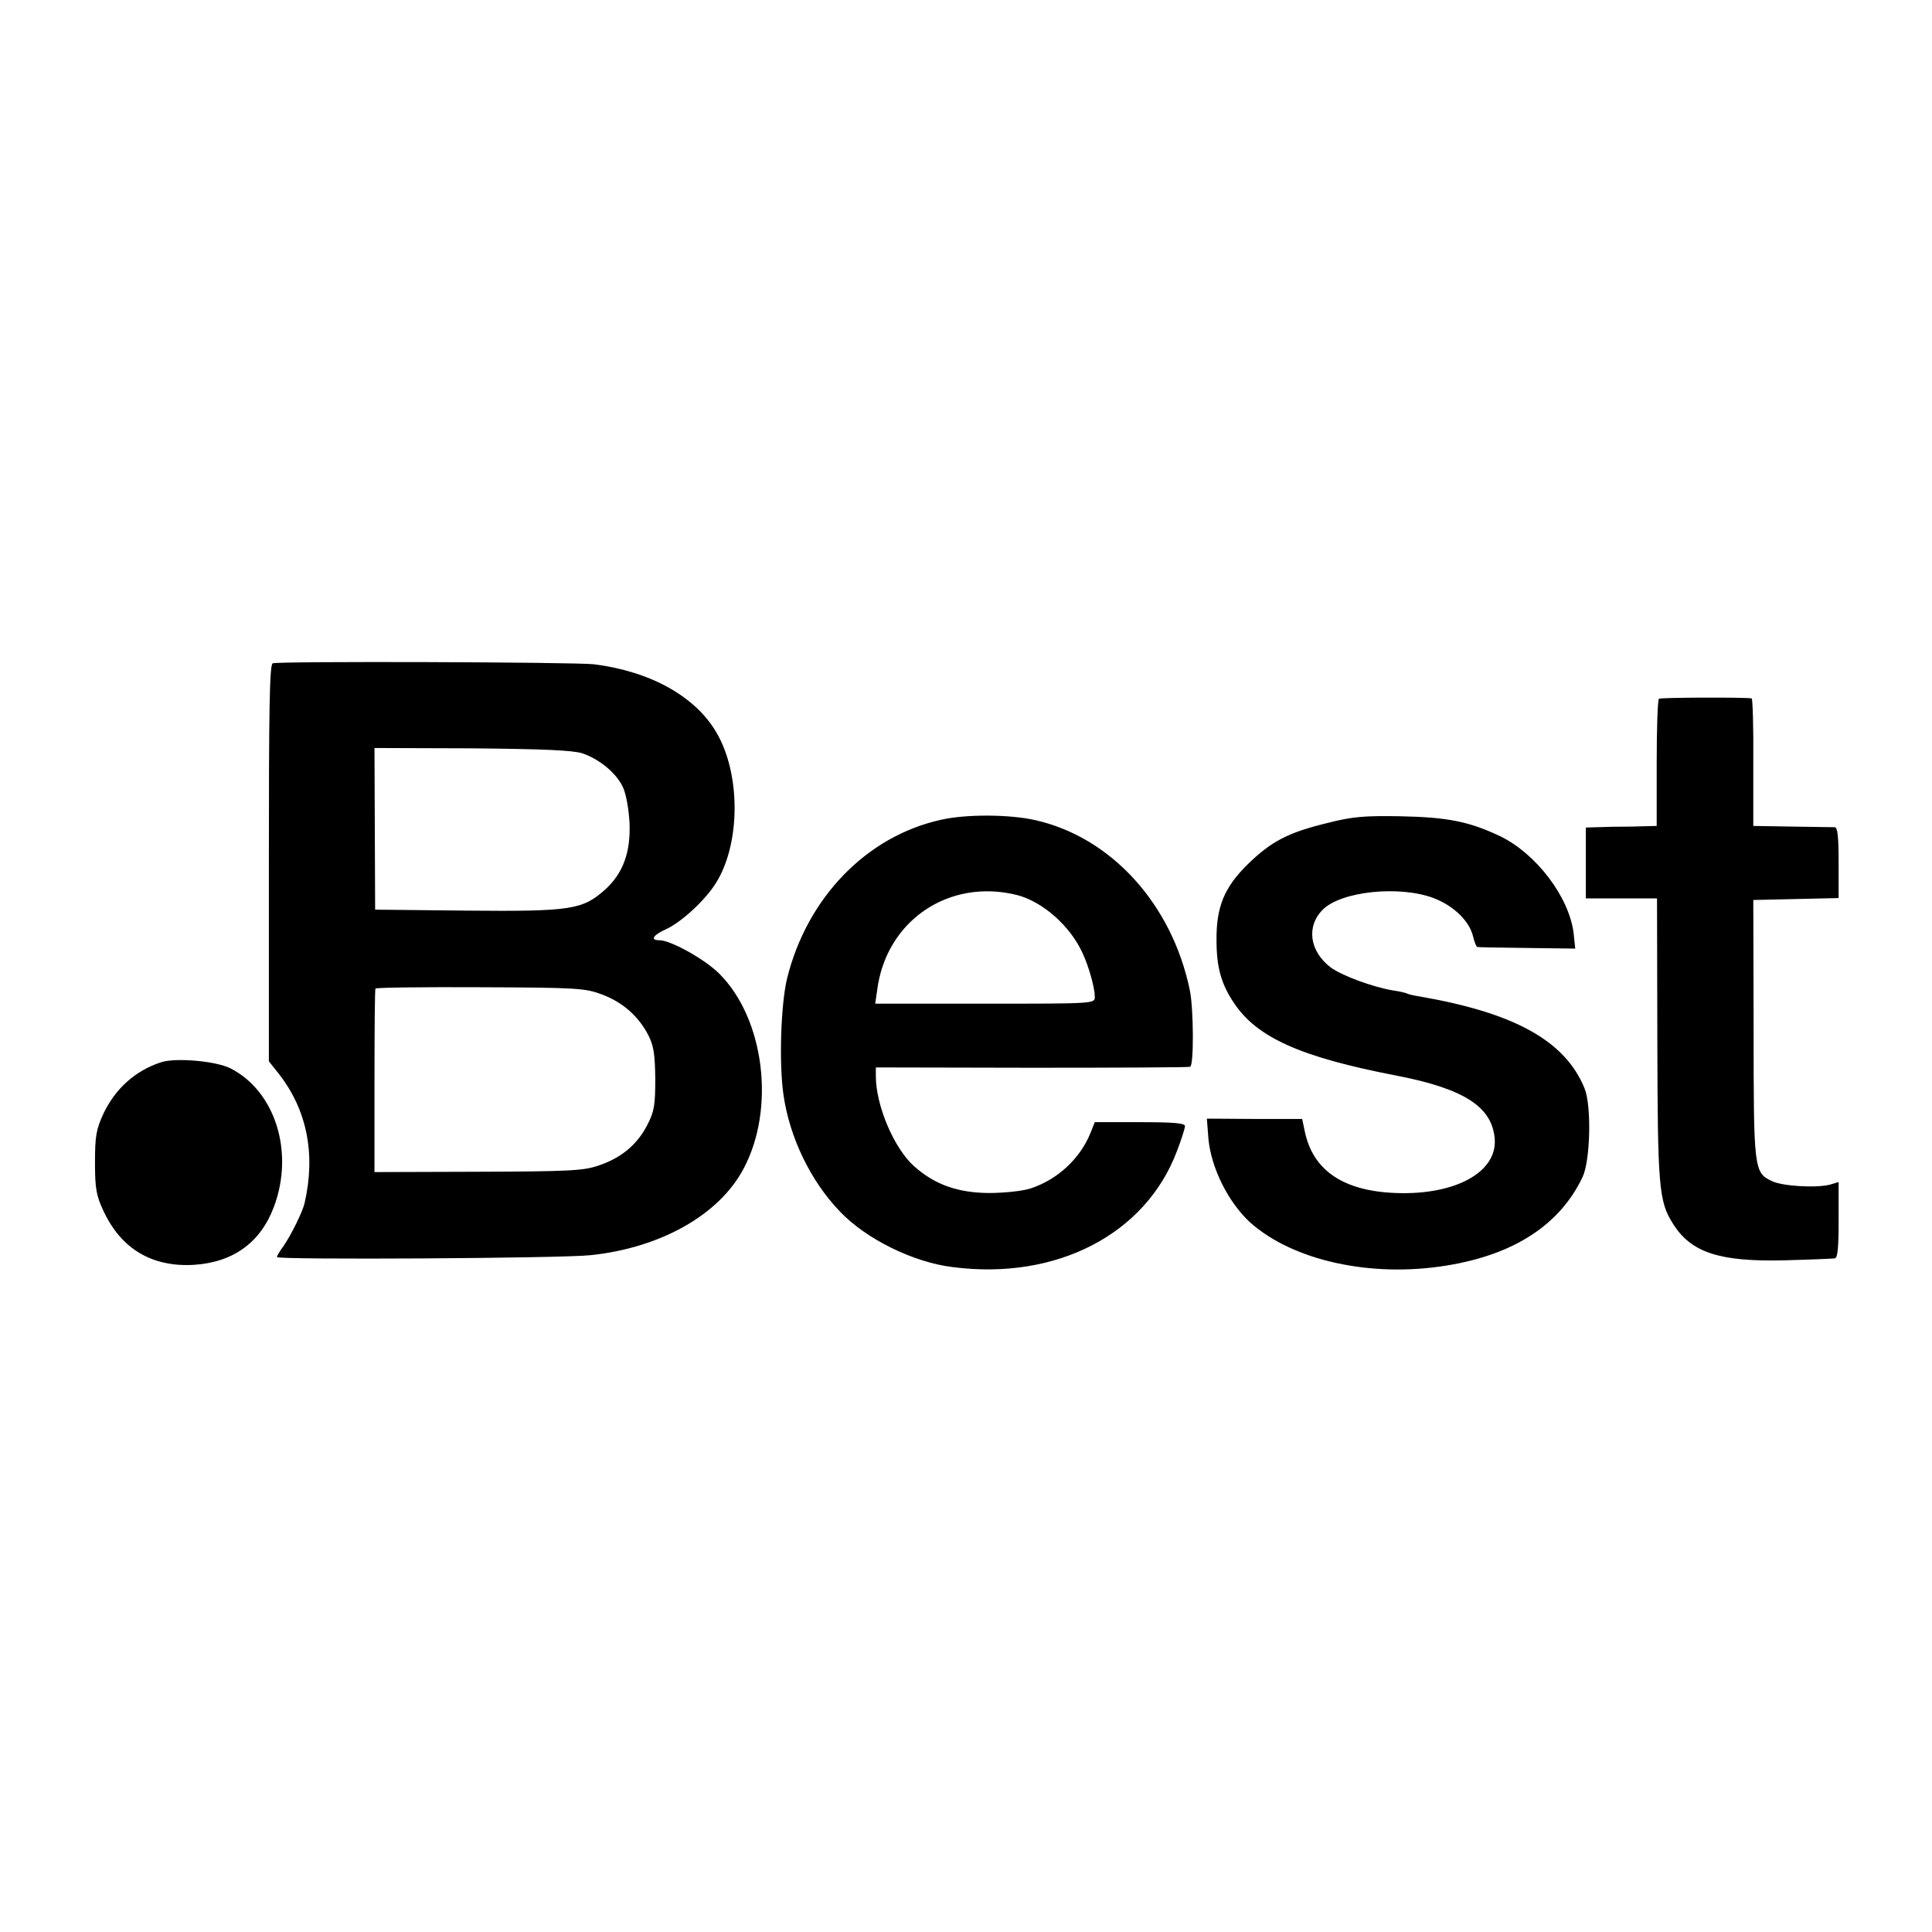 <svg version="1" xmlns="http://www.w3.org/2000/svg" width="800" height="800" viewBox="0 0 600 600"><path d="M84.7 206c-1 .4-1.2 14.2-1.2 62v61.6l3.1 3.9c8.7 11.1 11.5 24.9 8 40.1-.6 2.7-4.2 10-6.7 13.6-1.1 1.4-1.9 2.9-1.9 3.2 0 .9 88.7.4 97.5-.6 21.7-2.3 39.8-12.5 47.4-26.8 10-18.7 6.5-46.6-7.5-60.6-4.5-4.5-15.1-10.4-18.6-10.4-3 0-2-1.6 2-3.4 4.8-2.2 12.1-8.9 15.5-14.3 7.7-12.2 7.8-33.9.2-46.8-6.5-11.2-20.5-19-38-21.2-6-.7-98-1-99.8-.3zm96 27.9c5.5 1.8 11 6.4 12.9 10.9.9 2.1 1.7 6.8 1.9 10.7.4 9.2-2 15.7-7.6 20.8-7 6.2-10.4 6.8-43 6.5l-28.4-.3-.1-25.1-.1-25.1 30.1.1c22 .2 31.2.6 34.3 1.5zm6.4 75c6.3 2.4 11.1 6.6 14.2 12.5 1.7 3.3 2.1 5.9 2.2 13.6 0 8.2-.3 10.2-2.5 14.4-3.1 6.1-8.2 10.3-15.2 12.6-4.6 1.6-9.5 1.8-37.4 1.9l-32.1.1v-28.2c0-15.6.1-28.5.3-28.8.1-.3 14.8-.5 32.6-.4 30.4.1 32.6.3 37.9 2.3zM515.2 217c-.4.3-.7 9.3-.7 20v19.5l-7.5.2c-4.1 0-9.1.1-11 .2l-3.5.1v22h22.1l.1 43.4c.1 46.1.4 50.7 4.9 57.7 5.6 8.9 14.4 11.8 34.6 11.3 7.8-.2 14.9-.5 15.6-.6.9-.1 1.2-3.2 1.2-11.9v-11.8l-2.7.8c-4.2 1.1-14.8.5-18-1.1-5.6-2.6-5.7-3.6-5.7-47.3l-.1-40 13.3-.3 13.2-.3V268c0-8.1-.3-11-1.2-11.1-.7 0-6.7-.1-13.3-.2l-12-.2v-19.8c.1-10.8-.2-19.8-.5-19.8-1.7-.4-28.3-.3-28.8.1zM292.2 254.6c-23.1 5.1-41.6 24.2-47.8 49.4-1.9 8.1-2.5 26.1-1.1 35.9 1.9 13.4 8.5 27 17.6 36.4 8.1 8.5 22.7 15.7 34.9 17.2 32.3 4.2 60-10.2 69.7-36 1.4-3.6 2.5-7.1 2.5-7.8 0-.9-3.6-1.2-14-1.2h-14l-1.4 3.5c-3.3 8-10.3 14.4-18.6 17.1-2.5.8-8.2 1.4-13 1.4-9.6-.1-16.7-2.6-23.1-8.3-6.2-5.5-11.9-18.8-11.9-28v-2.7l48.3.1c26.5 0 48.7-.1 49.3-.3 1.2-.4 1.1-18.1-.1-23.8-5.5-26.7-24.4-47.5-48-52.8-7.9-1.8-21.5-1.9-29.3-.1zM316 278c7.9 2.1 16.4 9.6 20.2 18 2 4.3 3.8 10.8 3.8 13.6 0 2.1-.2 2.1-34.1 2.1h-34.1l.6-4.1c2.7-21.7 22.4-35 43.6-29.6zM412.2 255.6c-12.4 3-17.5 5.8-24.8 12.9-7.2 7.1-9.7 13.2-9.6 23.5 0 8.5 1.5 13.7 5.5 19.6 7.1 10.6 20.6 16.7 50.2 22.4 21.2 4.1 29.9 9.7 30.7 19.7.8 10.3-12.2 17.5-30.7 16.8-16.3-.6-25.8-7-28.3-19.2l-.8-3.8h-14.8l-14.8-.1.5 6.4c.9 9.1 6.2 19.6 12.9 25.8 13.3 11.9 37.6 17.3 61.2 13.4 20.9-3.4 35.1-12.7 42.1-27.5 2.4-5.1 2.8-22.1.6-27.5-6-14.7-21.6-23.4-51-28.5-1.9-.3-3.7-.7-4-.9-.3-.2-2.3-.7-4.4-1-6.2-1-16-4.6-19.5-7.2-6.5-5-7.6-12.7-2.4-17.9 5.7-5.7 23.7-7.6 34.4-3.6 6.3 2.4 11.2 7.2 12.3 12 .4 1.7 1 3.2 1.3 3.2.4.1 7.4.2 15.6.3l14.8.2-.5-4.8c-1.4-11.3-11.7-24.8-23-30.2-9.6-4.5-16.2-5.8-30.7-6.1-11.3-.2-15 .1-22.8 2.1z"/><path d="M50 329.9c-8 2.6-14.2 8.2-17.9 16-2.2 4.8-2.6 6.9-2.6 15.1 0 8.1.4 10.3 2.6 15 5.5 11.9 15.2 17.6 28.2 16.8 12.2-.8 20.7-7 24.8-18.1 6.3-16.9.4-35.8-13.5-42.9-4.5-2.3-17.1-3.4-21.6-1.9z"/></svg>